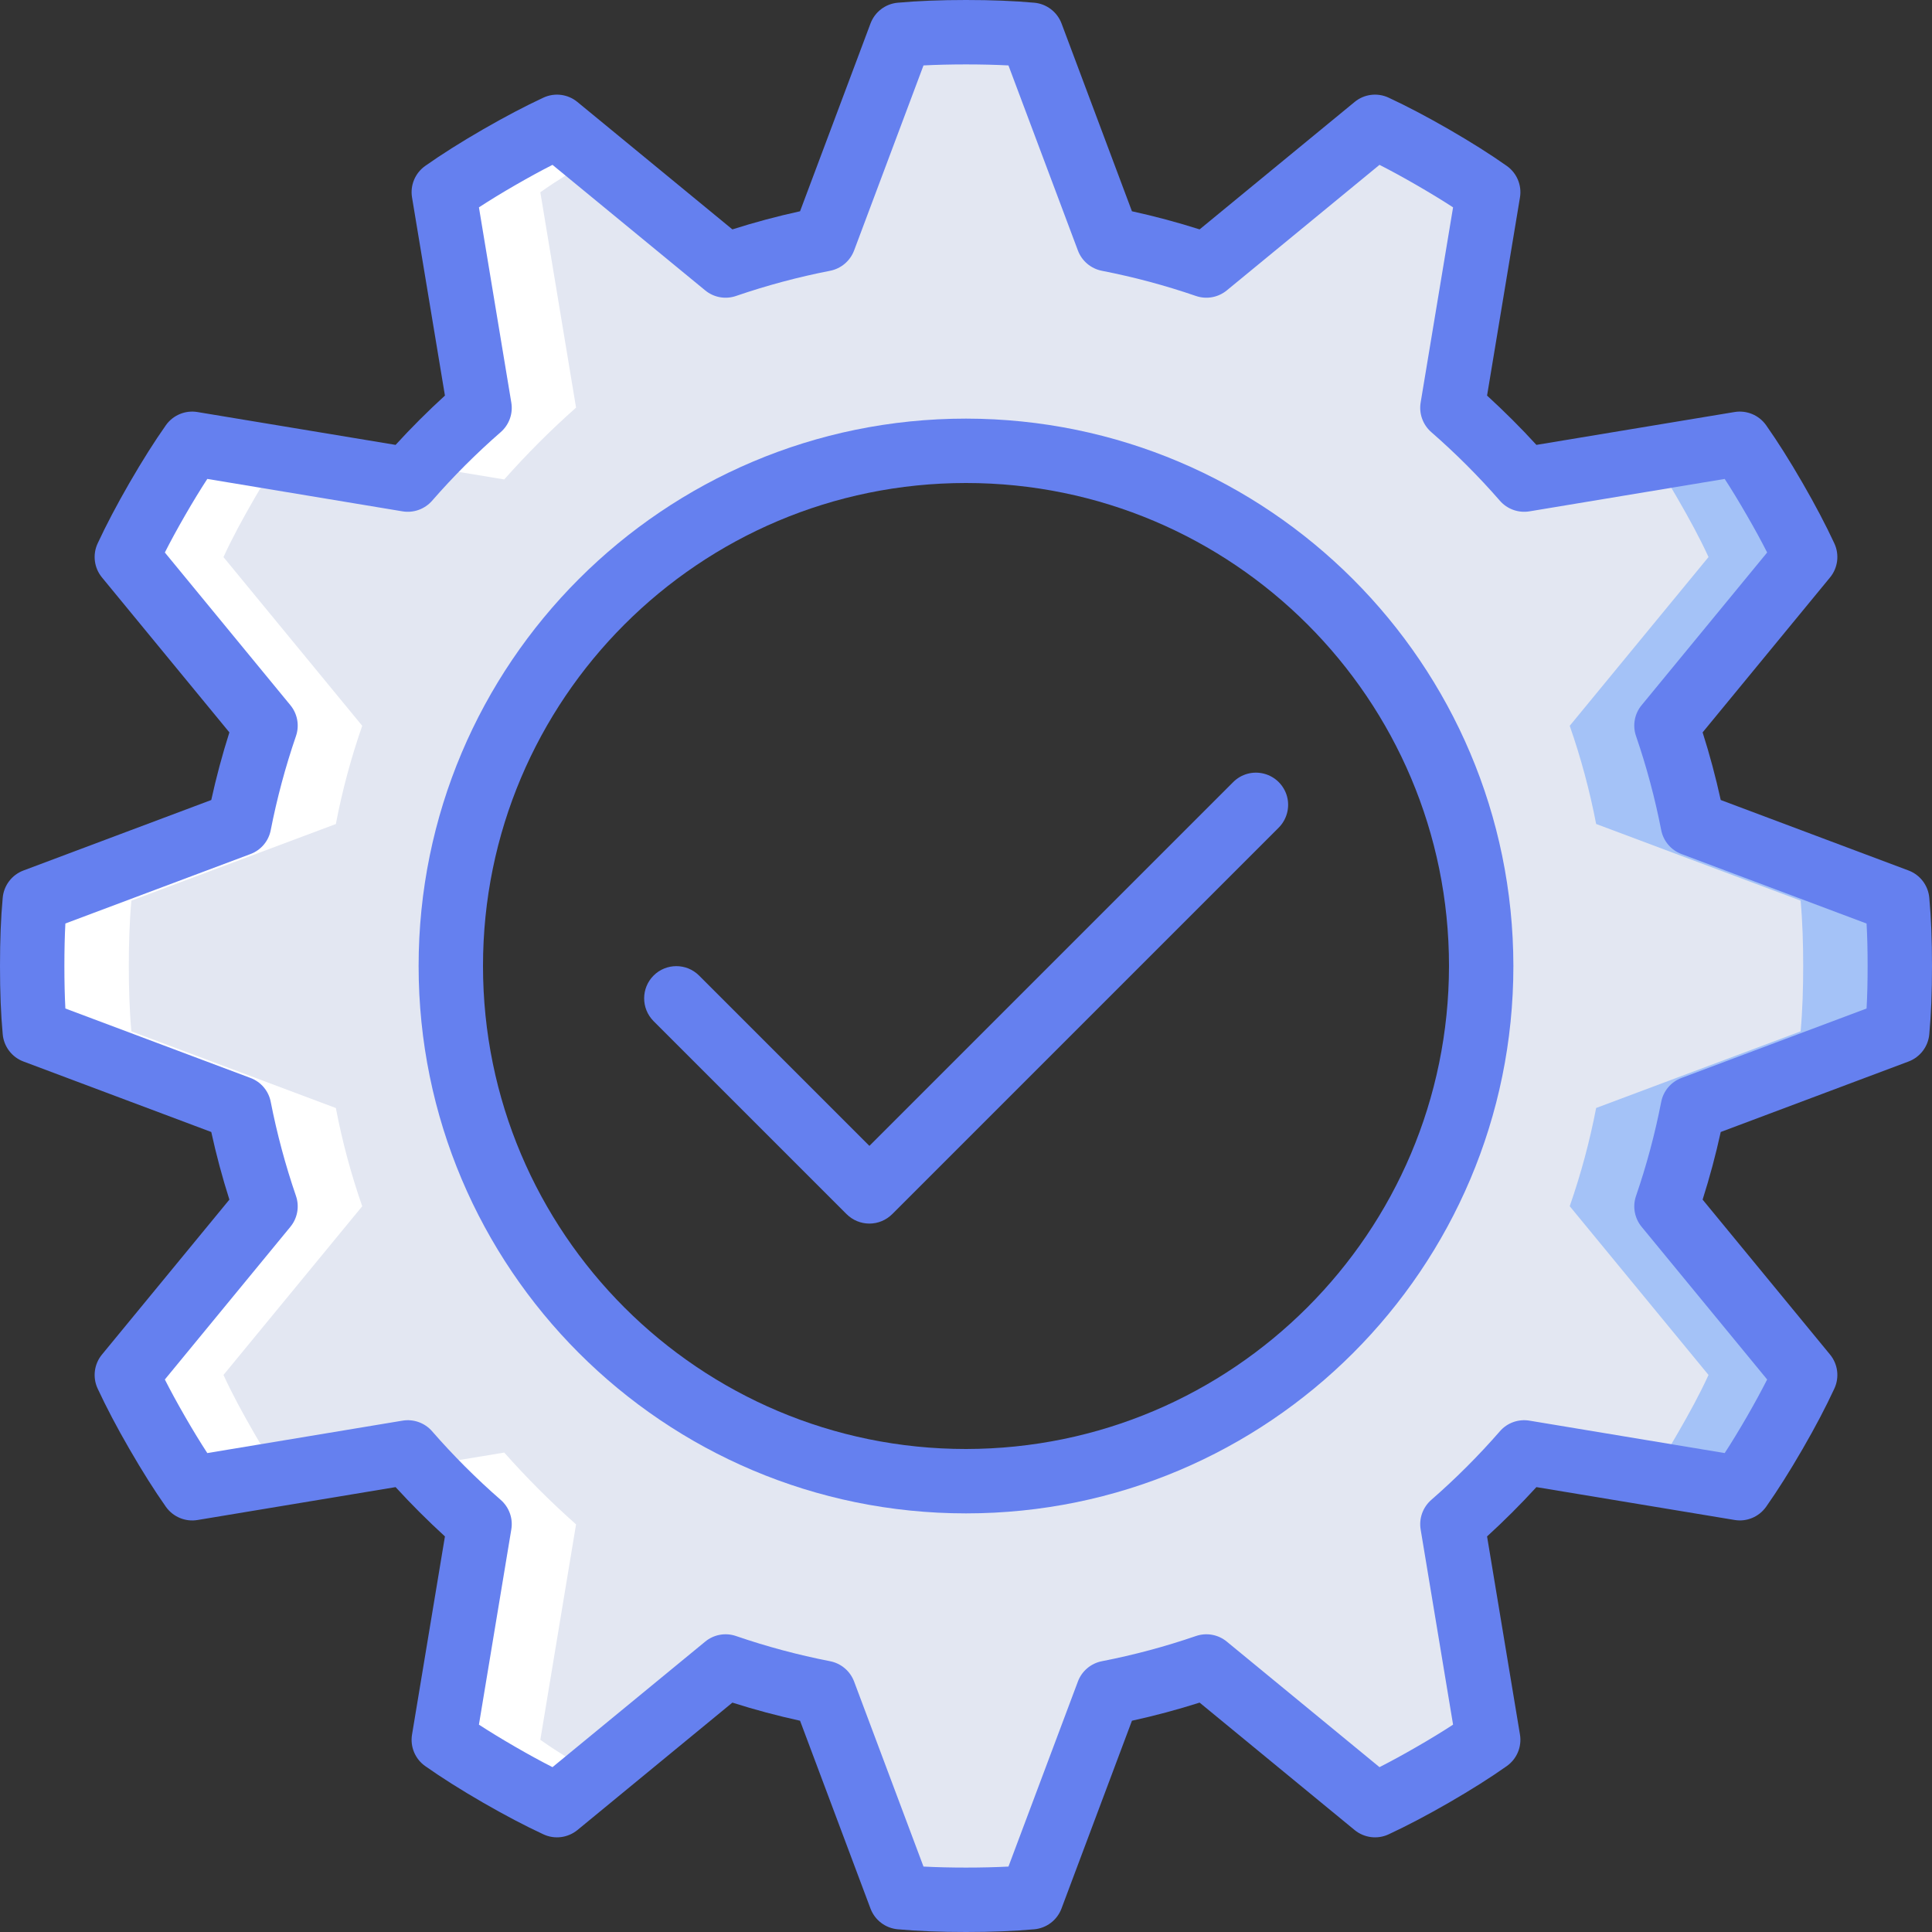 <?xml version="1.0" encoding="UTF-8"?>
<svg width="37px" height="37px" viewBox="0 0 37 37" version="1.1" xmlns="http://www.w3.org/2000/svg" xmlns:xlink="http://www.w3.org/1999/xlink">
    <rect x="0" y="0" width="37" height="37" fill="#333333" stroke="none"/>
    <!-- Generator: Sketch 49.2 (51160) - http://www.bohemiancoding.com/sketch -->
    <title>083-management-1</title>
    <desc>Created with Sketch.</desc>
    <defs></defs>
    <g id="Page-1" stroke="none" stroke-width="1" fill="none" fill-rule="evenodd">
        <g id="ProductReader2_Desktop" transform="translate(-873, -1160)" fill-rule="nonzero">
            <g id="083-management-1" transform="translate(873, 1160)">
                <g id="Group" transform="translate(0.578, 0.578)">
                    <path d="M35.756,19.174 C35.793,18.761 35.805,18.341 35.805,17.922 C35.805,17.503 35.793,17.083 35.756,16.67 L31.84,15.202 C31.717,14.564 31.548,13.935 31.334,13.322 L33.992,10.09 C33.82,9.714 33.616,9.344 33.406,8.98 C33.197,8.616 32.981,8.259 32.74,7.92 L28.615,8.604 C28.185,8.118 27.725,7.659 27.24,7.229 L27.924,3.103 C27.585,2.863 27.227,2.647 26.864,2.437 C26.5,2.228 26.13,2.024 25.754,1.852 L22.522,4.509 C21.908,4.295 21.28,4.126 20.641,4.004 L19.174,0.088 C18.761,0.051 18.341,0.039 17.922,0.039 C17.503,0.039 17.083,0.051 16.67,0.088 L15.202,4.004 C14.564,4.126 13.935,4.295 13.322,4.509 L10.09,1.852 C9.714,2.024 9.344,2.228 8.98,2.437 C8.616,2.647 8.259,2.863 7.92,3.103 L8.604,7.229 C8.118,7.659 7.659,8.118 7.229,8.604 L3.103,7.92 C2.863,8.259 2.647,8.616 2.437,8.98 C2.228,9.344 2.024,9.714 1.852,10.09 L4.509,13.322 C4.295,13.935 4.126,14.564 4.004,15.202 L0.088,16.67 C0.051,17.083 0.039,17.503 0.039,17.922 C0.039,18.341 0.051,18.761 0.088,19.174 L4.004,20.641 C4.126,21.28 4.295,21.908 4.509,22.522 L1.852,25.754 C2.024,26.13 2.228,26.5 2.437,26.864 C2.647,27.227 2.863,27.585 3.103,27.924 L7.229,27.24 C7.659,27.725 8.118,28.185 8.604,28.615 L7.92,32.74 C8.259,32.981 8.616,33.197 8.98,33.406 C9.344,33.616 9.714,33.82 10.09,33.992 L13.322,31.334 C13.935,31.548 14.564,31.717 15.202,31.84 L16.67,35.756 C17.083,35.793 17.503,35.805 17.922,35.805 C18.341,35.805 18.761,35.793 19.174,35.756 L20.641,31.84 C21.28,31.717 21.908,31.548 22.522,31.334 L25.754,33.992 C26.13,33.82 26.5,33.616 26.864,33.406 C27.227,33.197 27.585,32.981 27.924,32.74 L27.24,28.615 C27.725,28.185 28.185,27.725 28.615,27.24 L32.74,27.924 C32.981,27.585 33.197,27.227 33.406,26.864 C33.616,26.5 33.82,26.13 33.992,25.754 L31.334,22.522 C31.548,21.908 31.717,21.28 31.84,20.641 L35.756,19.174 Z M17.922,27.789 C12.473,27.789 8.055,23.371 8.055,17.922 C8.055,12.473 12.473,8.055 17.922,8.055 C23.371,8.055 27.789,12.473 27.789,17.922 C27.789,20.539 26.75,23.049 24.899,24.899 C23.049,26.75 20.539,27.789 17.922,27.789 Z" id="Shape" fill="#E3E7F2"></path>
                    <path d="M31.84,20.641 C31.717,21.28 31.548,21.908 31.334,22.522 L33.992,25.754 C33.82,26.13 33.616,26.5 33.406,26.864 C33.197,27.227 32.981,27.585 32.74,27.924 L31.075,27.647 C31.248,27.394 31.402,27.129 31.556,26.864 C31.766,26.5 31.97,26.13 32.142,25.754 L29.484,22.522 C29.698,21.908 29.867,21.28 29.99,20.641 L33.906,19.174 C33.943,18.761 33.955,18.341 33.955,17.922 C33.955,17.503 33.943,17.083 33.906,16.67 L29.99,15.202 C29.867,14.564 29.698,13.935 29.484,13.322 L32.142,10.09 C31.97,9.714 31.766,9.344 31.556,8.98 C31.402,8.715 31.248,8.45 31.075,8.197 L32.74,7.92 C32.981,8.259 33.197,8.616 33.406,8.98 C33.616,9.344 33.82,9.714 33.992,10.09 L31.334,13.322 C31.548,13.935 31.717,14.564 31.84,15.202 L35.756,16.67 C35.793,17.083 35.805,17.503 35.805,17.922 C35.805,18.341 35.793,18.761 35.756,19.174 L31.84,20.641 Z" id="Shape" fill="#A4C2F7"></path>
                </g>
                <g id="Group" transform="translate(0.578, 2.385)" fill="#FFFFFF">
                    <path d="M4.004,18.835 C4.126,19.473 4.295,20.102 4.509,20.716 L1.852,23.947 C2.024,24.323 2.228,24.693 2.437,25.057 C2.647,25.421 2.863,25.778 3.103,26.118 L4.77,25.841 C4.602,25.585 4.441,25.324 4.287,25.057 C4.078,24.693 3.874,24.323 3.702,23.947 L6.359,20.716 C6.145,20.102 5.976,19.473 5.854,18.835 L1.938,17.367 C1.901,16.954 1.889,16.535 1.889,16.115 C1.889,15.696 1.901,15.277 1.938,14.863 L5.854,13.396 C5.976,12.757 6.145,12.129 6.359,11.515 L3.702,8.284 C3.874,7.907 4.078,7.537 4.287,7.174 C4.441,6.906 4.602,6.645 4.77,6.389 L3.103,6.113 C2.863,6.452 2.647,6.81 2.437,7.174 C2.228,7.537 2.024,7.907 1.852,8.284 L4.509,11.515 C4.295,12.129 4.126,12.757 4.004,13.396 L0.088,14.863 C0.051,15.277 0.039,15.696 0.039,16.115 C0.039,16.535 0.051,16.954 0.088,17.367 L4.004,18.835 Z" id="Shape"></path>
                    <path d="M8.604,26.808 L7.92,30.934 C8.259,31.174 8.616,31.39 8.98,31.6 C9.344,31.809 9.714,32.013 10.09,32.186 L10.814,31.59 C10.456,31.383 10.104,31.171 9.77,30.934 L10.454,26.808 C9.968,26.378 9.509,25.919 9.079,25.433 L7.479,25.699 C7.837,26.085 8.208,26.457 8.604,26.808 Z" id="Shape"></path>
                    <path d="M7.479,6.532 L9.079,6.797 C9.509,6.312 9.968,5.852 10.454,5.422 L9.77,1.297 C10.104,1.06 10.456,0.847 10.814,0.64 L10.09,0.045 C9.714,0.218 9.344,0.421 8.98,0.631 C8.616,0.84 8.259,1.056 7.92,1.297 L8.604,5.422 C8.208,5.773 7.837,6.145 7.479,6.532 Z" id="Shape"></path>
                </g>
                <g id="Group" fill="#6580EF">
                    <path d="M18.5,8.017 C12.71,8.017 8.017,12.71 8.017,18.5 C8.017,24.29 12.71,28.983 18.5,28.983 C24.29,28.983 28.983,24.29 28.983,18.5 C28.977,12.713 24.287,8.023 18.5,8.017 Z M18.5,27.75 C13.391,27.75 9.25,23.609 9.25,18.5 C9.25,13.391 13.391,9.25 18.5,9.25 C23.609,9.25 27.75,13.391 27.75,18.5 C27.744,23.606 23.606,27.744 18.5,27.75 Z" id="Shape"></path>
                    <path d="M23.614,14.981 L16.65,21.945 L13.386,18.681 C13.145,18.442 12.756,18.444 12.517,18.683 C12.277,18.923 12.276,19.311 12.514,19.553 L16.214,23.253 C16.33,23.368 16.486,23.433 16.65,23.433 C16.813,23.433 16.97,23.368 17.086,23.253 L24.486,15.853 C24.643,15.697 24.705,15.469 24.649,15.256 C24.592,15.042 24.425,14.875 24.211,14.818 C23.997,14.761 23.769,14.823 23.614,14.981 Z" id="Shape"></path>
                    <path d="M36.551,16.671 L32.954,15.321 C32.859,14.887 32.743,14.453 32.607,14.026 L35.047,11.059 C35.198,10.876 35.23,10.623 35.13,10.407 C34.965,10.052 34.766,9.674 34.521,9.249 C34.269,8.813 34.047,8.462 33.823,8.143 C33.686,7.95 33.451,7.852 33.217,7.891 L29.424,8.52 C29.124,8.192 28.807,7.876 28.479,7.576 L29.109,3.782 C29.148,3.549 29.05,3.314 28.856,3.177 C28.537,2.952 28.175,2.724 27.75,2.478 C27.324,2.233 26.946,2.034 26.593,1.87 C26.378,1.77 26.124,1.802 25.942,1.953 L22.974,4.393 C22.546,4.257 22.113,4.141 21.678,4.046 L20.33,0.45 C20.246,0.228 20.043,0.073 19.807,0.052 C19.418,0.017 18.99,0 18.5,0 C18.01,0 17.582,0.017 17.193,0.052 C16.957,0.073 16.754,0.228 16.671,0.45 L15.322,4.046 C14.887,4.141 14.454,4.257 14.026,4.393 L11.058,1.953 C10.875,1.802 10.622,1.77 10.407,1.87 C10.054,2.034 9.676,2.233 9.25,2.478 C8.825,2.724 8.463,2.952 8.144,3.177 C7.95,3.314 7.852,3.549 7.891,3.782 L8.521,7.576 C8.192,7.876 7.876,8.192 7.576,8.52 L3.782,7.891 C3.549,7.852 3.314,7.95 3.177,8.143 C2.953,8.462 2.731,8.813 2.478,9.25 C2.234,9.674 2.035,10.052 1.87,10.407 C1.77,10.622 1.802,10.876 1.953,11.059 L4.393,14.026 C4.257,14.453 4.141,14.887 4.046,15.321 L0.449,16.671 C0.228,16.754 0.073,16.957 0.052,17.193 C0.016,17.584 0,18 0,18.5 C0,19 0.016,19.416 0.052,19.807 C0.073,20.043 0.228,20.246 0.449,20.329 L4.046,21.679 C4.141,22.113 4.257,22.547 4.393,22.974 L1.953,25.941 C1.802,26.124 1.77,26.378 1.87,26.593 C2.036,26.949 2.234,27.328 2.479,27.751 C2.731,28.187 2.953,28.538 3.177,28.857 C3.314,29.05 3.549,29.149 3.783,29.11 L7.576,28.48 C7.876,28.808 8.193,29.124 8.521,29.424 L7.891,33.218 C7.852,33.451 7.95,33.687 8.144,33.823 C8.463,34.048 8.825,34.276 9.25,34.522 C9.676,34.767 10.054,34.966 10.408,35.13 C10.623,35.23 10.875,35.197 11.059,35.047 L14.026,32.607 C14.454,32.743 14.887,32.859 15.322,32.954 L16.671,36.551 C16.754,36.772 16.957,36.927 17.193,36.948 C17.582,36.983 18.01,37 18.5,37 C18.99,37 19.418,36.983 19.807,36.948 C20.043,36.927 20.246,36.772 20.329,36.55 L21.678,32.954 C22.113,32.859 22.546,32.743 22.974,32.607 L25.942,35.047 C26.125,35.197 26.378,35.23 26.593,35.13 C26.946,34.966 27.324,34.767 27.75,34.522 C28.175,34.276 28.537,34.048 28.856,33.823 C29.05,33.686 29.148,33.451 29.109,33.218 L28.479,29.424 C28.808,29.124 29.124,28.808 29.424,28.48 L33.218,29.109 C33.451,29.149 33.686,29.05 33.823,28.857 C34.047,28.538 34.269,28.187 34.522,27.75 C34.766,27.328 34.965,26.949 35.13,26.593 C35.23,26.378 35.198,26.124 35.047,25.941 L32.607,22.974 C32.743,22.547 32.859,22.113 32.954,21.679 L36.551,20.329 C36.772,20.246 36.927,20.043 36.948,19.807 C36.984,19.416 37,19 37,18.5 C37,18 36.984,17.584 36.948,17.193 C36.927,16.957 36.772,16.754 36.551,16.671 Z M35.747,19.314 L32.203,20.644 C32.002,20.719 31.855,20.893 31.814,21.103 C31.695,21.714 31.534,22.315 31.332,22.903 C31.262,23.105 31.303,23.33 31.439,23.495 L33.843,26.419 C33.729,26.642 33.601,26.878 33.454,27.133 C33.302,27.395 33.164,27.622 33.03,27.828 L29.291,27.207 C29.08,27.172 28.865,27.248 28.725,27.41 C28.317,27.878 27.878,28.317 27.41,28.725 C27.249,28.866 27.172,29.08 27.207,29.291 L27.828,33.029 C27.619,33.165 27.389,33.306 27.133,33.453 C26.877,33.601 26.641,33.73 26.419,33.843 L23.495,31.439 C23.33,31.303 23.106,31.262 22.903,31.332 C22.315,31.534 21.714,31.695 21.103,31.814 C20.893,31.855 20.718,32.002 20.643,32.203 L19.313,35.747 C18.815,35.773 18.185,35.773 17.686,35.747 L16.357,32.203 C16.281,32.002 16.107,31.855 15.896,31.814 C15.286,31.695 14.685,31.534 14.096,31.332 C13.894,31.262 13.67,31.303 13.505,31.439 L10.581,33.843 C10.359,33.73 10.123,33.601 9.867,33.453 C9.611,33.305 9.381,33.165 9.172,33.029 L9.792,29.291 C9.828,29.08 9.751,28.866 9.59,28.725 C9.122,28.317 8.683,27.878 8.275,27.41 C8.135,27.249 7.92,27.172 7.709,27.207 L3.97,27.828 C3.836,27.622 3.697,27.395 3.546,27.133 C3.399,26.878 3.27,26.642 3.157,26.419 L5.561,23.495 C5.697,23.33 5.738,23.105 5.668,22.903 C5.466,22.315 5.305,21.714 5.185,21.103 C5.145,20.893 4.998,20.719 4.797,20.644 L1.252,19.314 C1.239,19.067 1.233,18.801 1.233,18.5 C1.233,18.199 1.239,17.933 1.252,17.686 L4.797,16.356 C4.998,16.281 5.145,16.107 5.185,15.897 C5.305,15.286 5.466,14.685 5.668,14.097 C5.738,13.895 5.697,13.67 5.561,13.505 L3.157,10.581 C3.27,10.358 3.399,10.122 3.546,9.867 C3.697,9.605 3.836,9.378 3.97,9.172 L7.709,9.793 C7.92,9.828 8.134,9.751 8.275,9.59 C8.683,9.122 9.122,8.683 9.59,8.275 C9.751,8.134 9.828,7.92 9.792,7.709 L9.172,3.971 C9.381,3.835 9.611,3.694 9.866,3.547 C10.122,3.399 10.359,3.27 10.581,3.157 L13.505,5.561 C13.67,5.697 13.894,5.738 14.096,5.668 C14.685,5.466 15.286,5.305 15.896,5.186 C16.107,5.145 16.281,4.998 16.357,4.797 L17.686,1.253 C18.185,1.227 18.815,1.227 19.313,1.253 L20.643,4.797 C20.718,4.998 20.893,5.145 21.103,5.186 C21.714,5.305 22.315,5.466 22.903,5.668 C23.106,5.738 23.329,5.697 23.495,5.561 L26.419,3.157 C26.641,3.27 26.877,3.399 27.133,3.547 C27.389,3.695 27.619,3.835 27.828,3.971 L27.207,7.709 C27.172,7.92 27.249,8.134 27.41,8.275 C27.878,8.683 28.317,9.122 28.725,9.59 C28.865,9.751 29.08,9.828 29.291,9.793 L33.03,9.172 C33.164,9.378 33.302,9.605 33.453,9.867 C33.601,10.122 33.73,10.359 33.843,10.581 L31.439,13.505 C31.302,13.67 31.262,13.895 31.332,14.097 C31.534,14.685 31.695,15.287 31.814,15.897 C31.855,16.107 32.002,16.281 32.203,16.356 L35.747,17.687 C35.761,17.933 35.767,18.199 35.767,18.5 C35.767,18.801 35.761,19.067 35.747,19.314 Z" id="Shape"></path>
                </g>
            </g>
        </g>
    </g>
</svg>